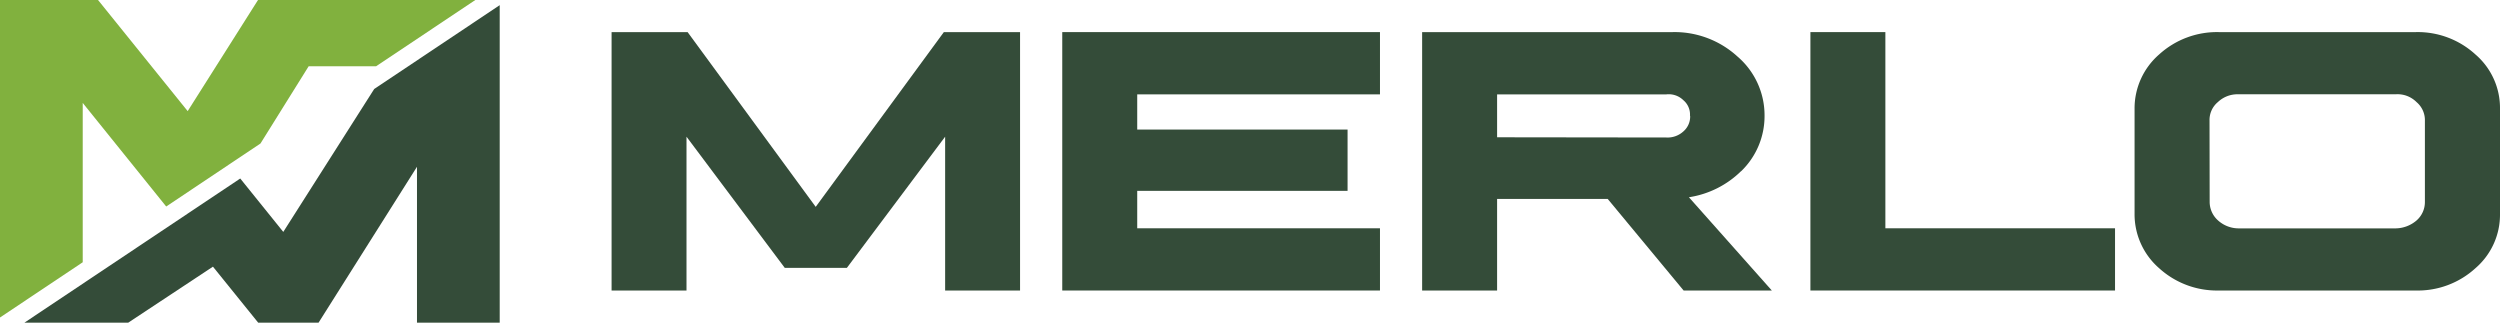 <svg xmlns="http://www.w3.org/2000/svg" viewBox="0 0 566.93 73.17"><g id="Ebene_2" data-name="Ebene 2"><g id="Livello_1" data-name="Livello 1"><polygon points="184.98 46.91 155.93 7.28 138.69 7.28 138.69 65.88 155.68 65.88 155.68 31 177.96 60.74 192.05 60.74 214.33 31 214.33 65.88 231.32 65.88 231.32 7.28 214.04 7.28 184.98 46.91" style="fill:#344c39"/><polygon points="240.89 65.88 312.94 65.88 312.94 51.77 257.89 51.77 257.89 43.28 305.59 43.28 305.59 29.38 257.89 29.38 257.89 21.4 312.94 21.4 312.94 7.28 240.89 7.28 240.89 65.88" style="fill:#344c39"/><path d="M394.85,38.82a17.35,17.35,0,0,0,5.3-12.6A17.54,17.54,0,0,0,394,12.81a21.13,21.13,0,0,0-14.66-5.53H322.5v58.6h17V45.12h25.09L381.8,65.88h20L383,44.73a21.48,21.48,0,0,0,11.82-5.91M383.28,26.28a4.45,4.45,0,0,1-1.51,3.5,5.3,5.3,0,0,1-3.9,1.4l-38.37-.05V21.4h38.4a4.75,4.75,0,0,1,3.86,1.34l0,0a4.23,4.23,0,0,1,1.48,3.5" style="fill:#344c39"/><polygon points="427.55 7.28 410.55 7.28 410.55 65.88 479.63 65.88 479.63 51.77 427.55 51.77 427.55 7.28" style="fill:#344c39"/><path d="M561.36,12.35a19.38,19.38,0,0,0-13.5-5.07H503.13a19.49,19.49,0,0,0-13.5,5.07,16.2,16.2,0,0,0-5.57,12.33V48.49a16.2,16.2,0,0,0,5.57,12.33,19.48,19.48,0,0,0,13.5,5.06h44.73a19.38,19.38,0,0,0,13.5-5.06,16,16,0,0,0,5.57-12.33V24.68a16,16,0,0,0-5.57-12.33m-60.3,15a5.27,5.27,0,0,1,1.89-4.2l0,0a6.46,6.46,0,0,1,4.63-1.77h35.7A6.08,6.08,0,0,1,548,23.15a5.36,5.36,0,0,1,1.9,4.24V45.77A5.54,5.54,0,0,1,548,50a7.41,7.41,0,0,1-4.76,1.79H507.73A7,7,0,0,1,503,50a5.63,5.63,0,0,1-1.91-4.26Z" style="fill:#344c39"/><polygon points="113.32 73.17 113.32 1.17 84.86 20.18 64.24 52.59 54.48 40.48 5.54 73.17 29.08 73.17 48.29 60.47 58.55 73.17 72.24 73.17 94.56 37.82 94.56 73.17 113.32 73.17" style="fill:#344c39"/><polygon points="85.3 15.02 107.79 0 58.51 0 42.56 25.2 22.23 0 0 0 0 72 18.76 59.47 18.76 23.34 37.69 46.83 59.07 32.54 70 15.02 85.3 15.02" style="fill:#81b13e"/></g></g></svg>